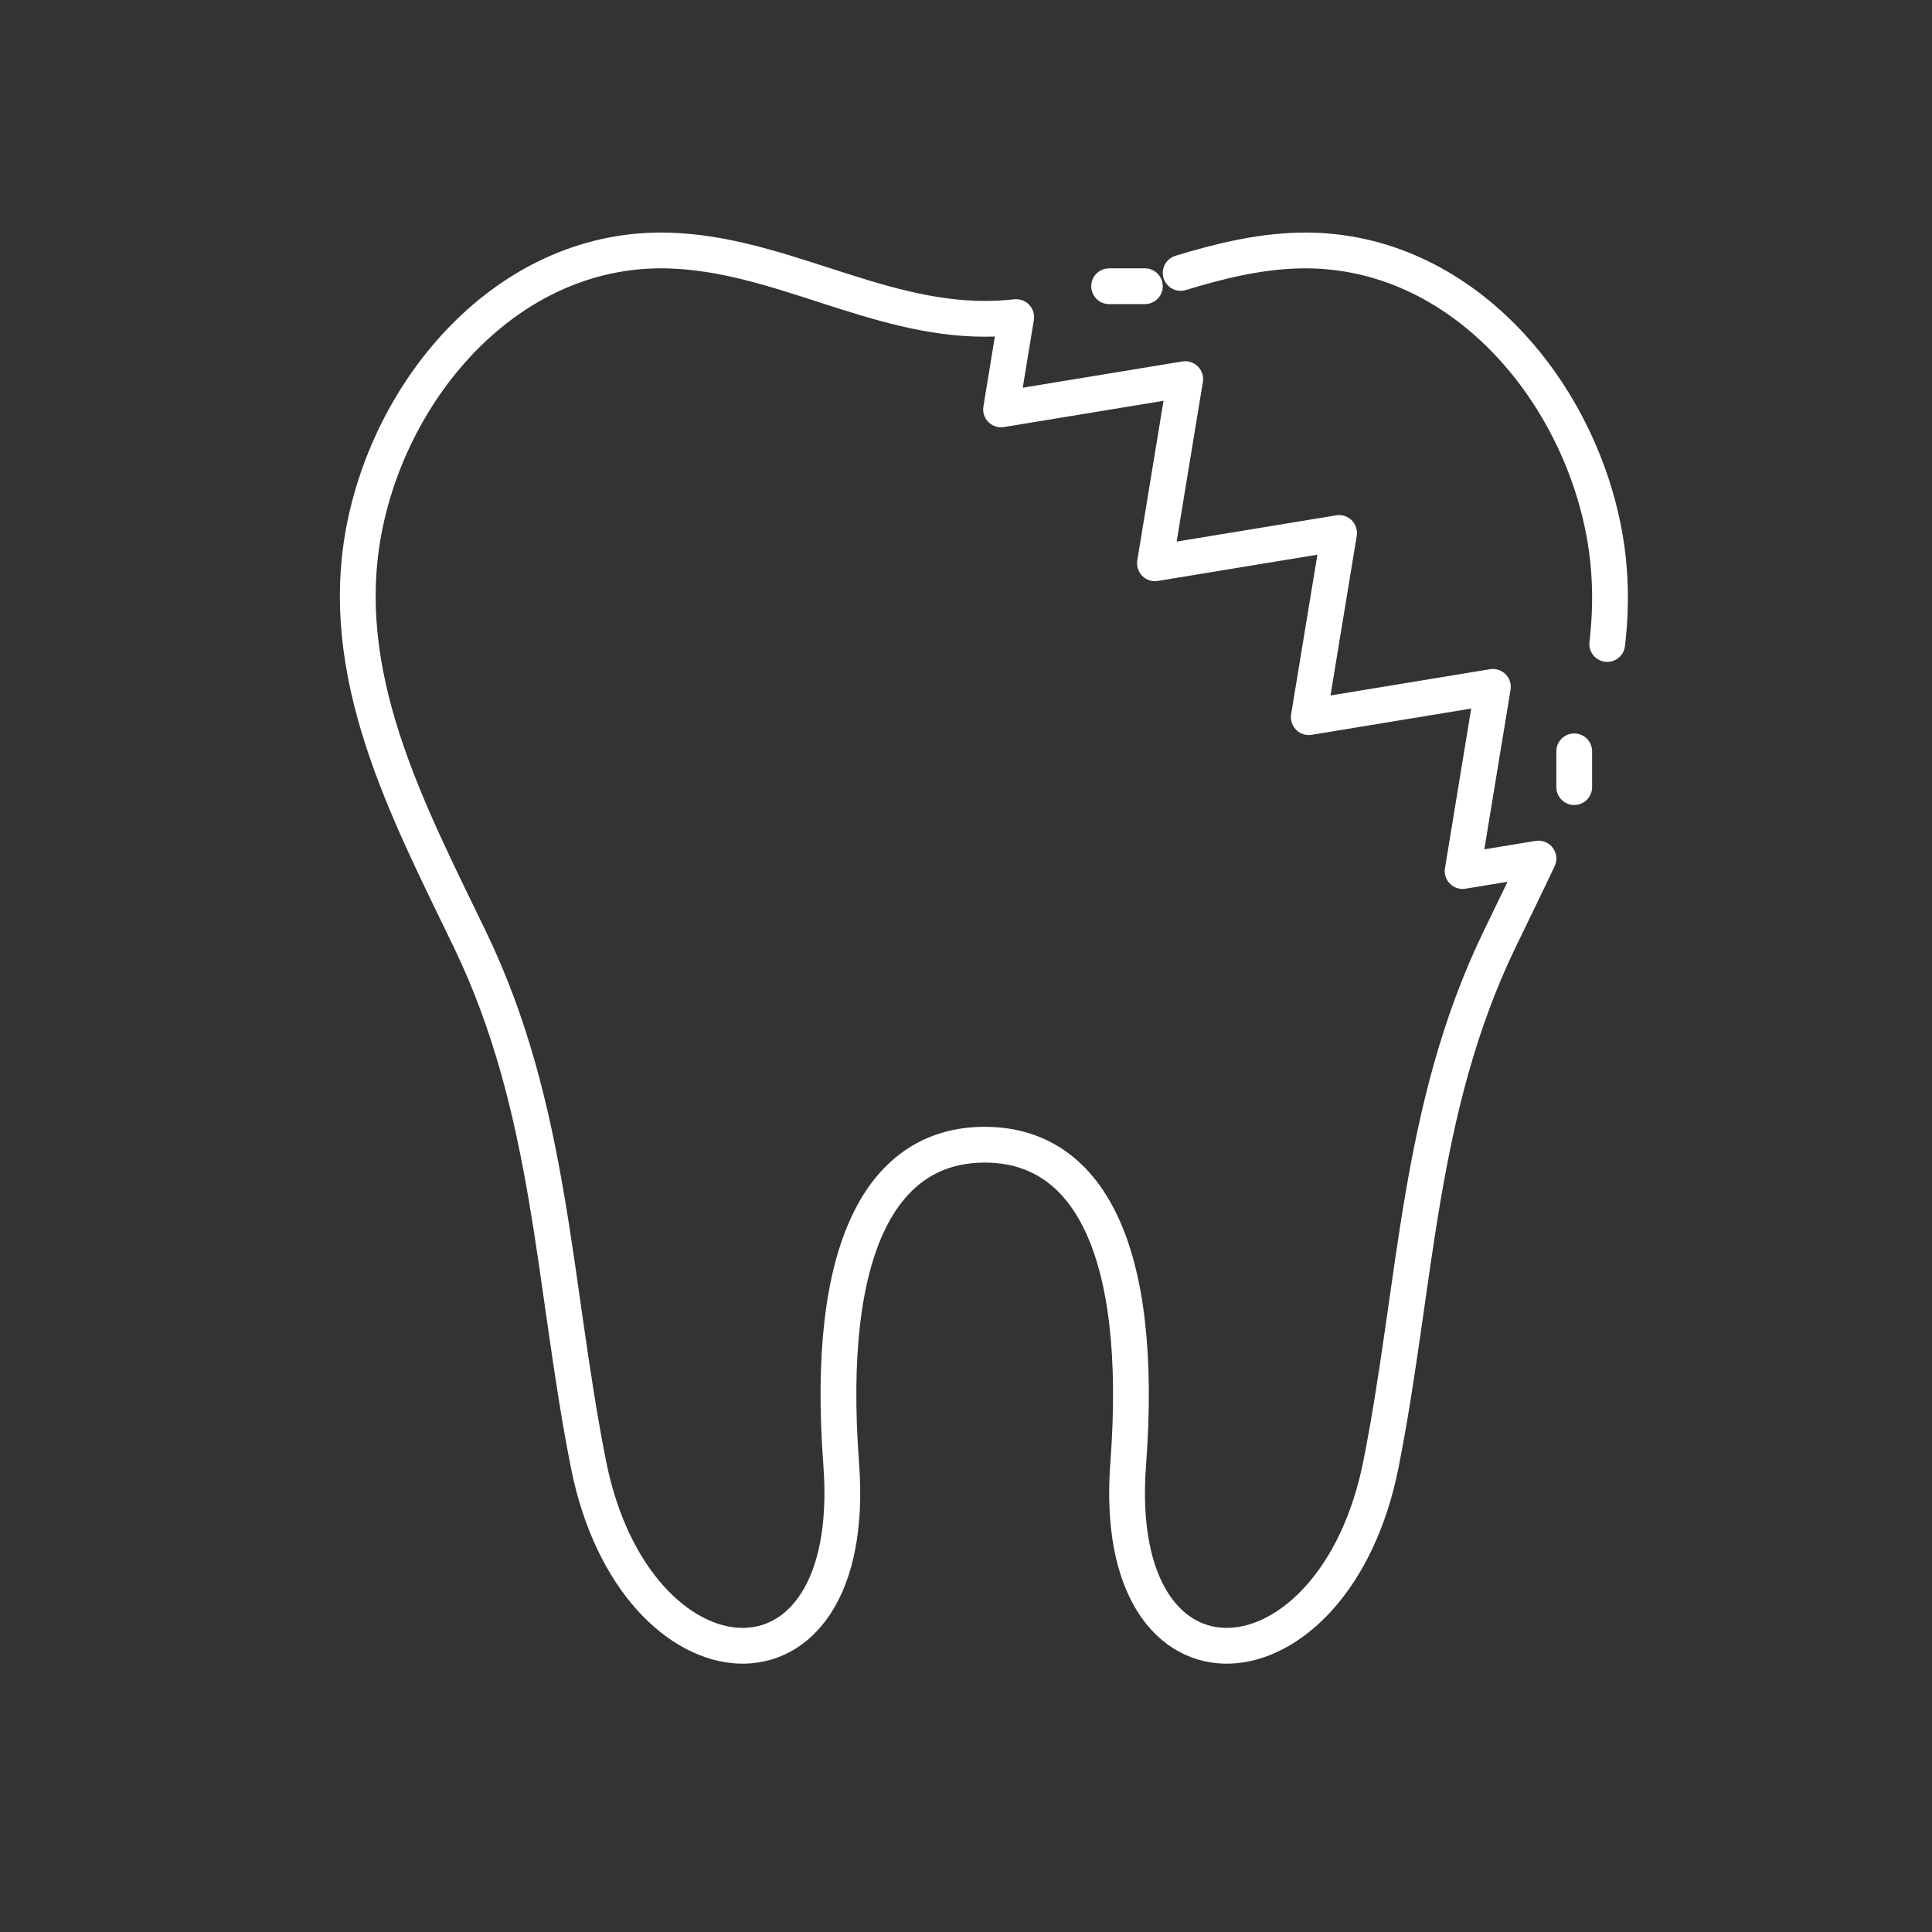 <svg width="54" height="54" viewBox="0 0 54 54" fill="none" xmlns="http://www.w3.org/2000/svg">
<rect x="0" y="0" width="54" height="54" fill="#333333" stroke="none"/>
<path d="M44 22C44 21.668 44 21.334 44 21" stroke="white" stroke-linecap="round" stroke-linejoin="round"/>
<path d="M44.922 18C45.049 16.923 45.03 15.823 44.797 14.698C43.966 10.664 40.656 6.88 36.278 7.003C35.151 7.035 34.07 7.302 33 7.628" stroke="white" stroke-linecap="round" stroke-linejoin="round"/>
<path d="M32 8C31.667 8 31.333 8 31 8" stroke="white" stroke-linecap="round" stroke-linejoin="round"/>
<path d="M40.881 24.346L41.727 19.198L36.581 20.045L37.428 14.897L32.281 15.744L33.127 10.596L27.98 11.443L28.403 8.863C28.113 8.894 27.82 8.911 27.524 8.911C24.456 8.911 21.741 7.088 18.691 7.003C14.326 6.878 11.029 10.648 10.202 14.667C9.344 18.833 11.389 22.637 13.138 26.265C15.428 31.016 15.448 35.882 16.447 40.923C17.737 47.427 24.041 47.953 23.512 40.923C23.055 34.852 24.653 31.995 27.523 31.995C30.393 31.995 31.99 34.853 31.533 40.923C31.004 47.953 37.308 47.427 38.599 40.923C39.598 35.882 39.618 31.016 41.908 26.265C42.268 25.517 42.641 24.761 43 23.997L40.88 24.346H40.881Z" stroke="white" stroke-linecap="round" stroke-linejoin="round"/>
</svg>
